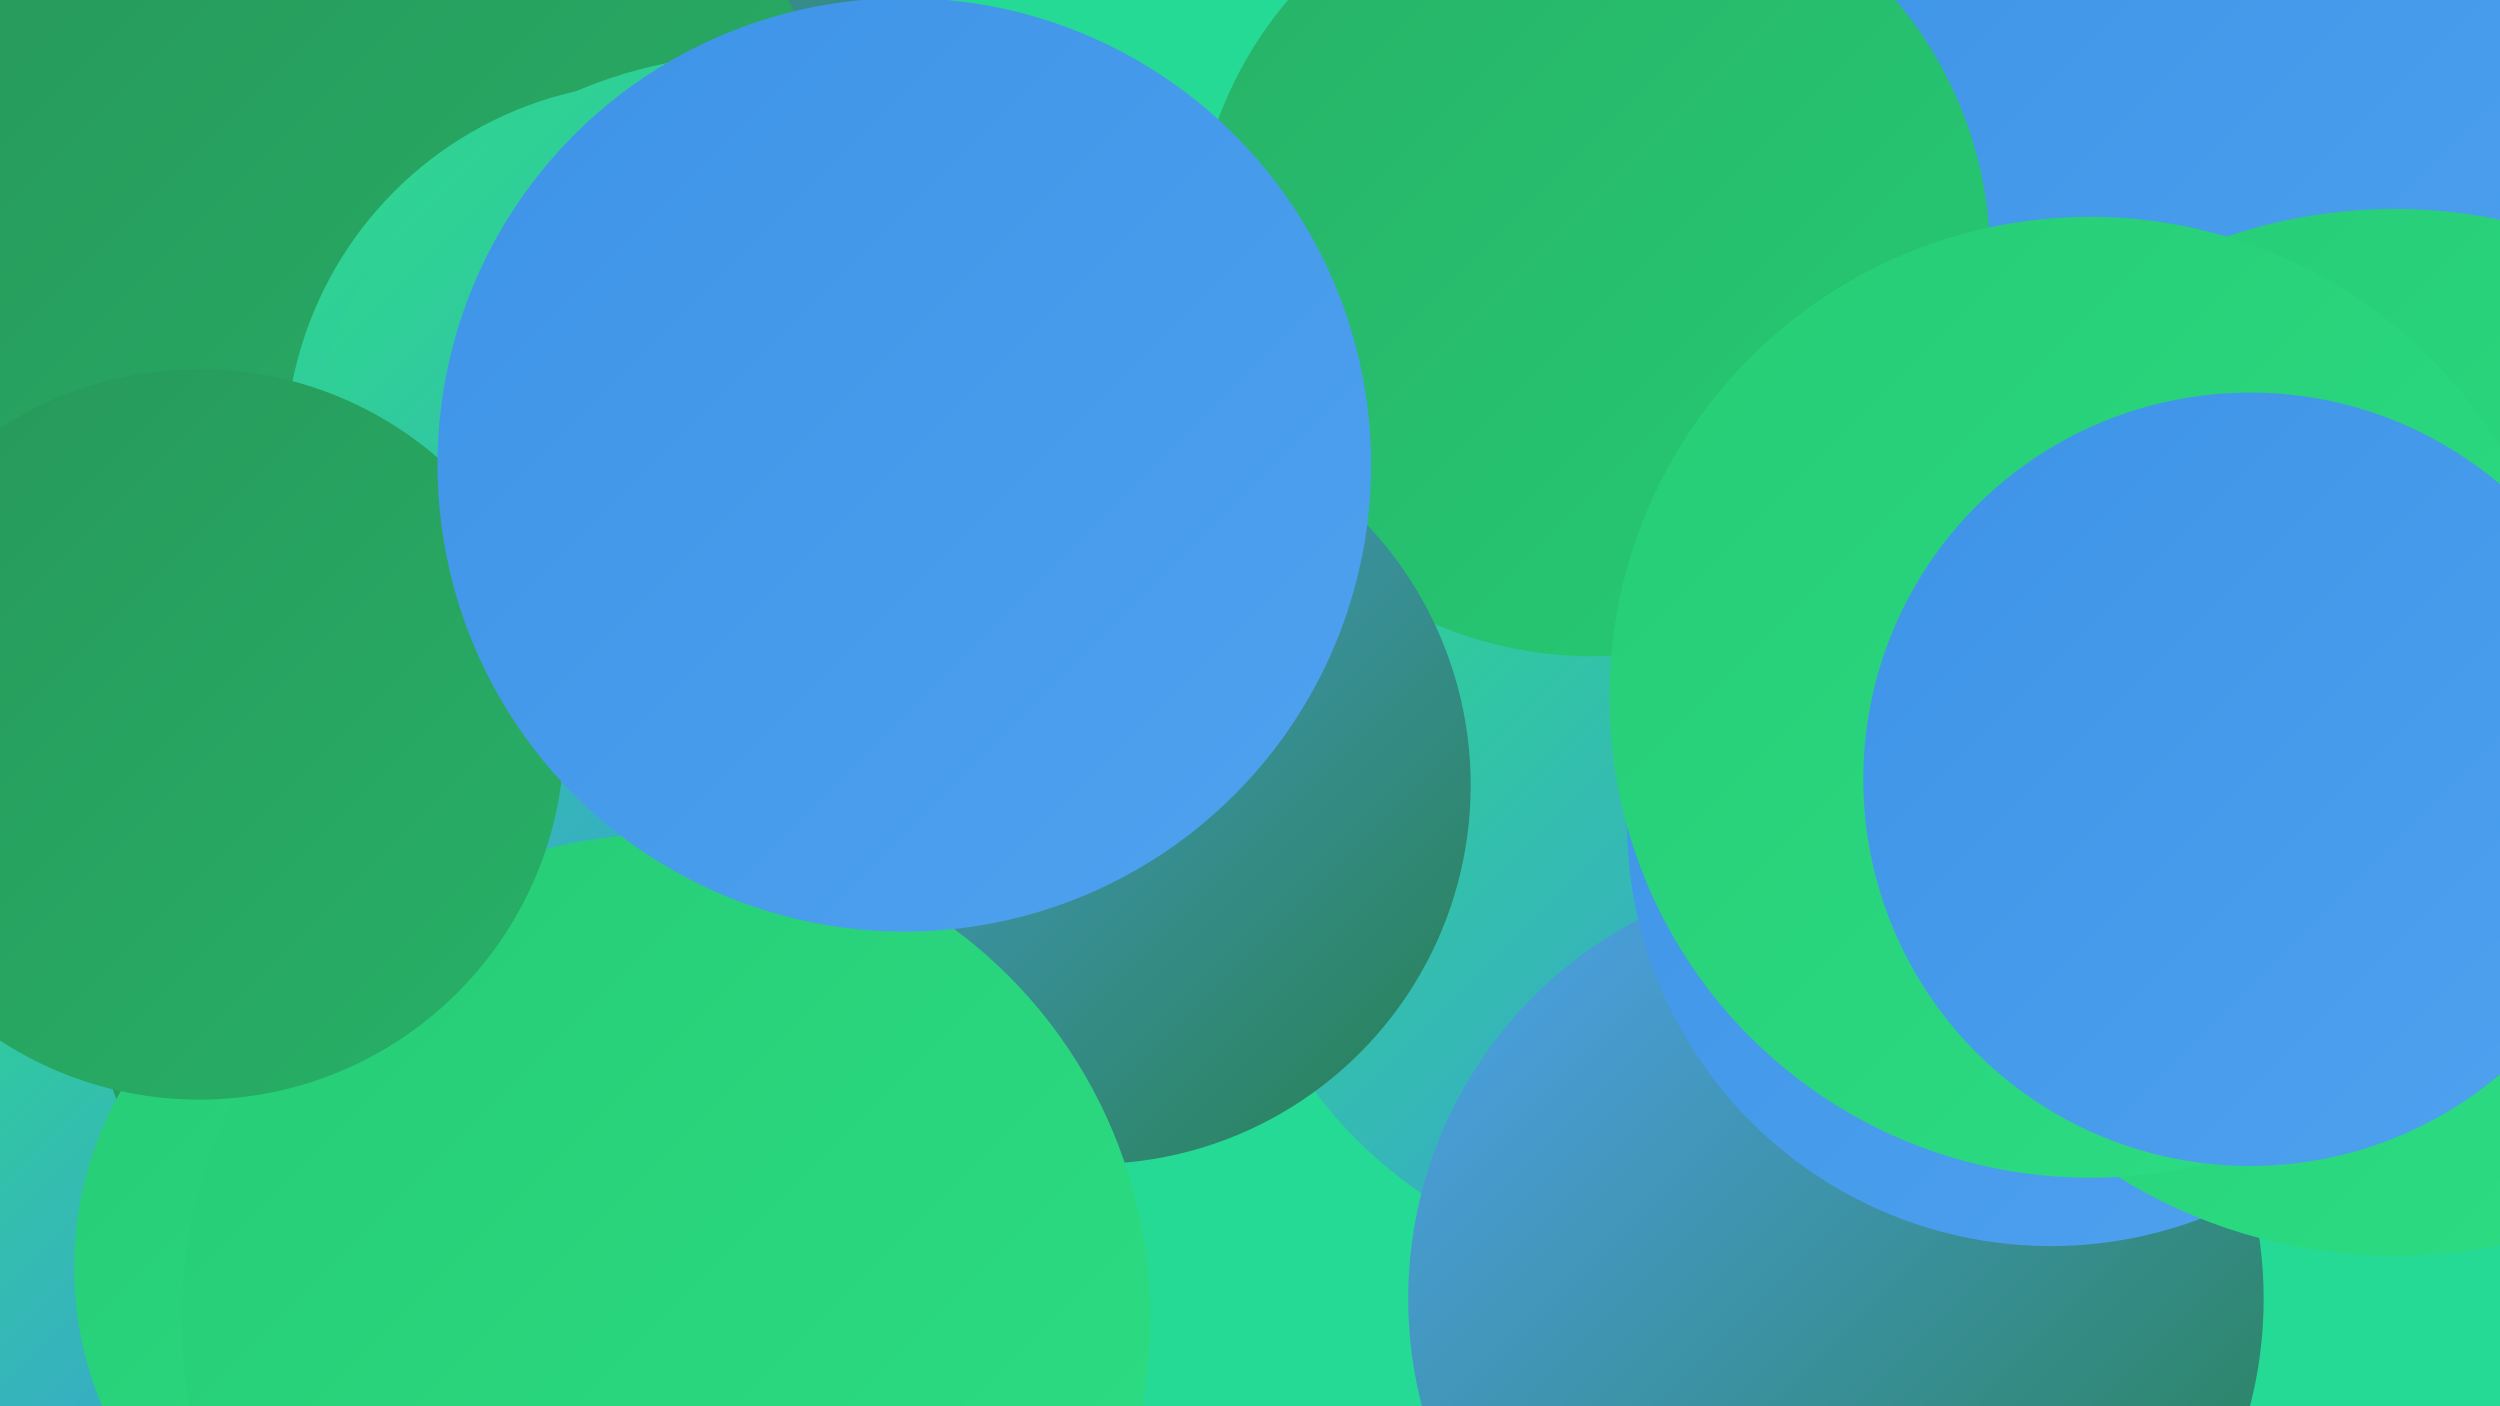 <?xml version="1.0" encoding="UTF-8"?><svg width="1280" height="720" xmlns="http://www.w3.org/2000/svg"><defs><linearGradient id="grad0" x1="0%" y1="0%" x2="100%" y2="100%"><stop offset="0%" style="stop-color:#267f4d;stop-opacity:1" /><stop offset="100%" style="stop-color:#27975a;stop-opacity:1" /></linearGradient><linearGradient id="grad1" x1="0%" y1="0%" x2="100%" y2="100%"><stop offset="0%" style="stop-color:#27975a;stop-opacity:1" /><stop offset="100%" style="stop-color:#27b167;stop-opacity:1" /></linearGradient><linearGradient id="grad2" x1="0%" y1="0%" x2="100%" y2="100%"><stop offset="0%" style="stop-color:#27b167;stop-opacity:1" /><stop offset="100%" style="stop-color:#26cc75;stop-opacity:1" /></linearGradient><linearGradient id="grad3" x1="0%" y1="0%" x2="100%" y2="100%"><stop offset="0%" style="stop-color:#26cc75;stop-opacity:1" /><stop offset="100%" style="stop-color:#2cde84;stop-opacity:1" /></linearGradient><linearGradient id="grad4" x1="0%" y1="0%" x2="100%" y2="100%"><stop offset="0%" style="stop-color:#2cde84;stop-opacity:1" /><stop offset="100%" style="stop-color:#3d93e7;stop-opacity:1" /></linearGradient><linearGradient id="grad5" x1="0%" y1="0%" x2="100%" y2="100%"><stop offset="0%" style="stop-color:#3d93e7;stop-opacity:1" /><stop offset="100%" style="stop-color:#4fa2ef;stop-opacity:1" /></linearGradient><linearGradient id="grad6" x1="0%" y1="0%" x2="100%" y2="100%"><stop offset="0%" style="stop-color:#4fa2ef;stop-opacity:1" /><stop offset="100%" style="stop-color:#267f4d;stop-opacity:1" /></linearGradient></defs><rect width="1280" height="720" fill="#25da95" /><circle cx="1138" cy="129" r="265" fill="url(#grad6)" /><circle cx="1163" cy="48" r="221" fill="url(#grad5)" /><circle cx="18" cy="662" r="181" fill="url(#grad4)" /><circle cx="294" cy="479" r="249" fill="url(#grad1)" /><circle cx="860" cy="418" r="234" fill="url(#grad4)" /><circle cx="940" cy="665" r="219" fill="url(#grad6)" /><circle cx="815" cy="132" r="204" fill="url(#grad2)" /><circle cx="1050" cy="421" r="217" fill="url(#grad5)" /><circle cx="1226" cy="375" r="268" fill="url(#grad3)" /><circle cx="225" cy="69" r="240" fill="url(#grad6)" /><circle cx="199" cy="105" r="230" fill="url(#grad1)" /><circle cx="1070" cy="357" r="246" fill="url(#grad3)" /><circle cx="337" cy="233" r="191" fill="url(#grad4)" /><circle cx="386" cy="259" r="231" fill="url(#grad4)" /><circle cx="559" cy="402" r="194" fill="url(#grad6)" /><circle cx="221" cy="649" r="183" fill="url(#grad3)" /><circle cx="341" cy="675" r="248" fill="url(#grad3)" /><circle cx="102" cy="376" r="187" fill="url(#grad1)" /><circle cx="463" cy="238" r="239" fill="url(#grad5)" /><circle cx="1152" cy="399" r="198" fill="url(#grad5)" /></svg>